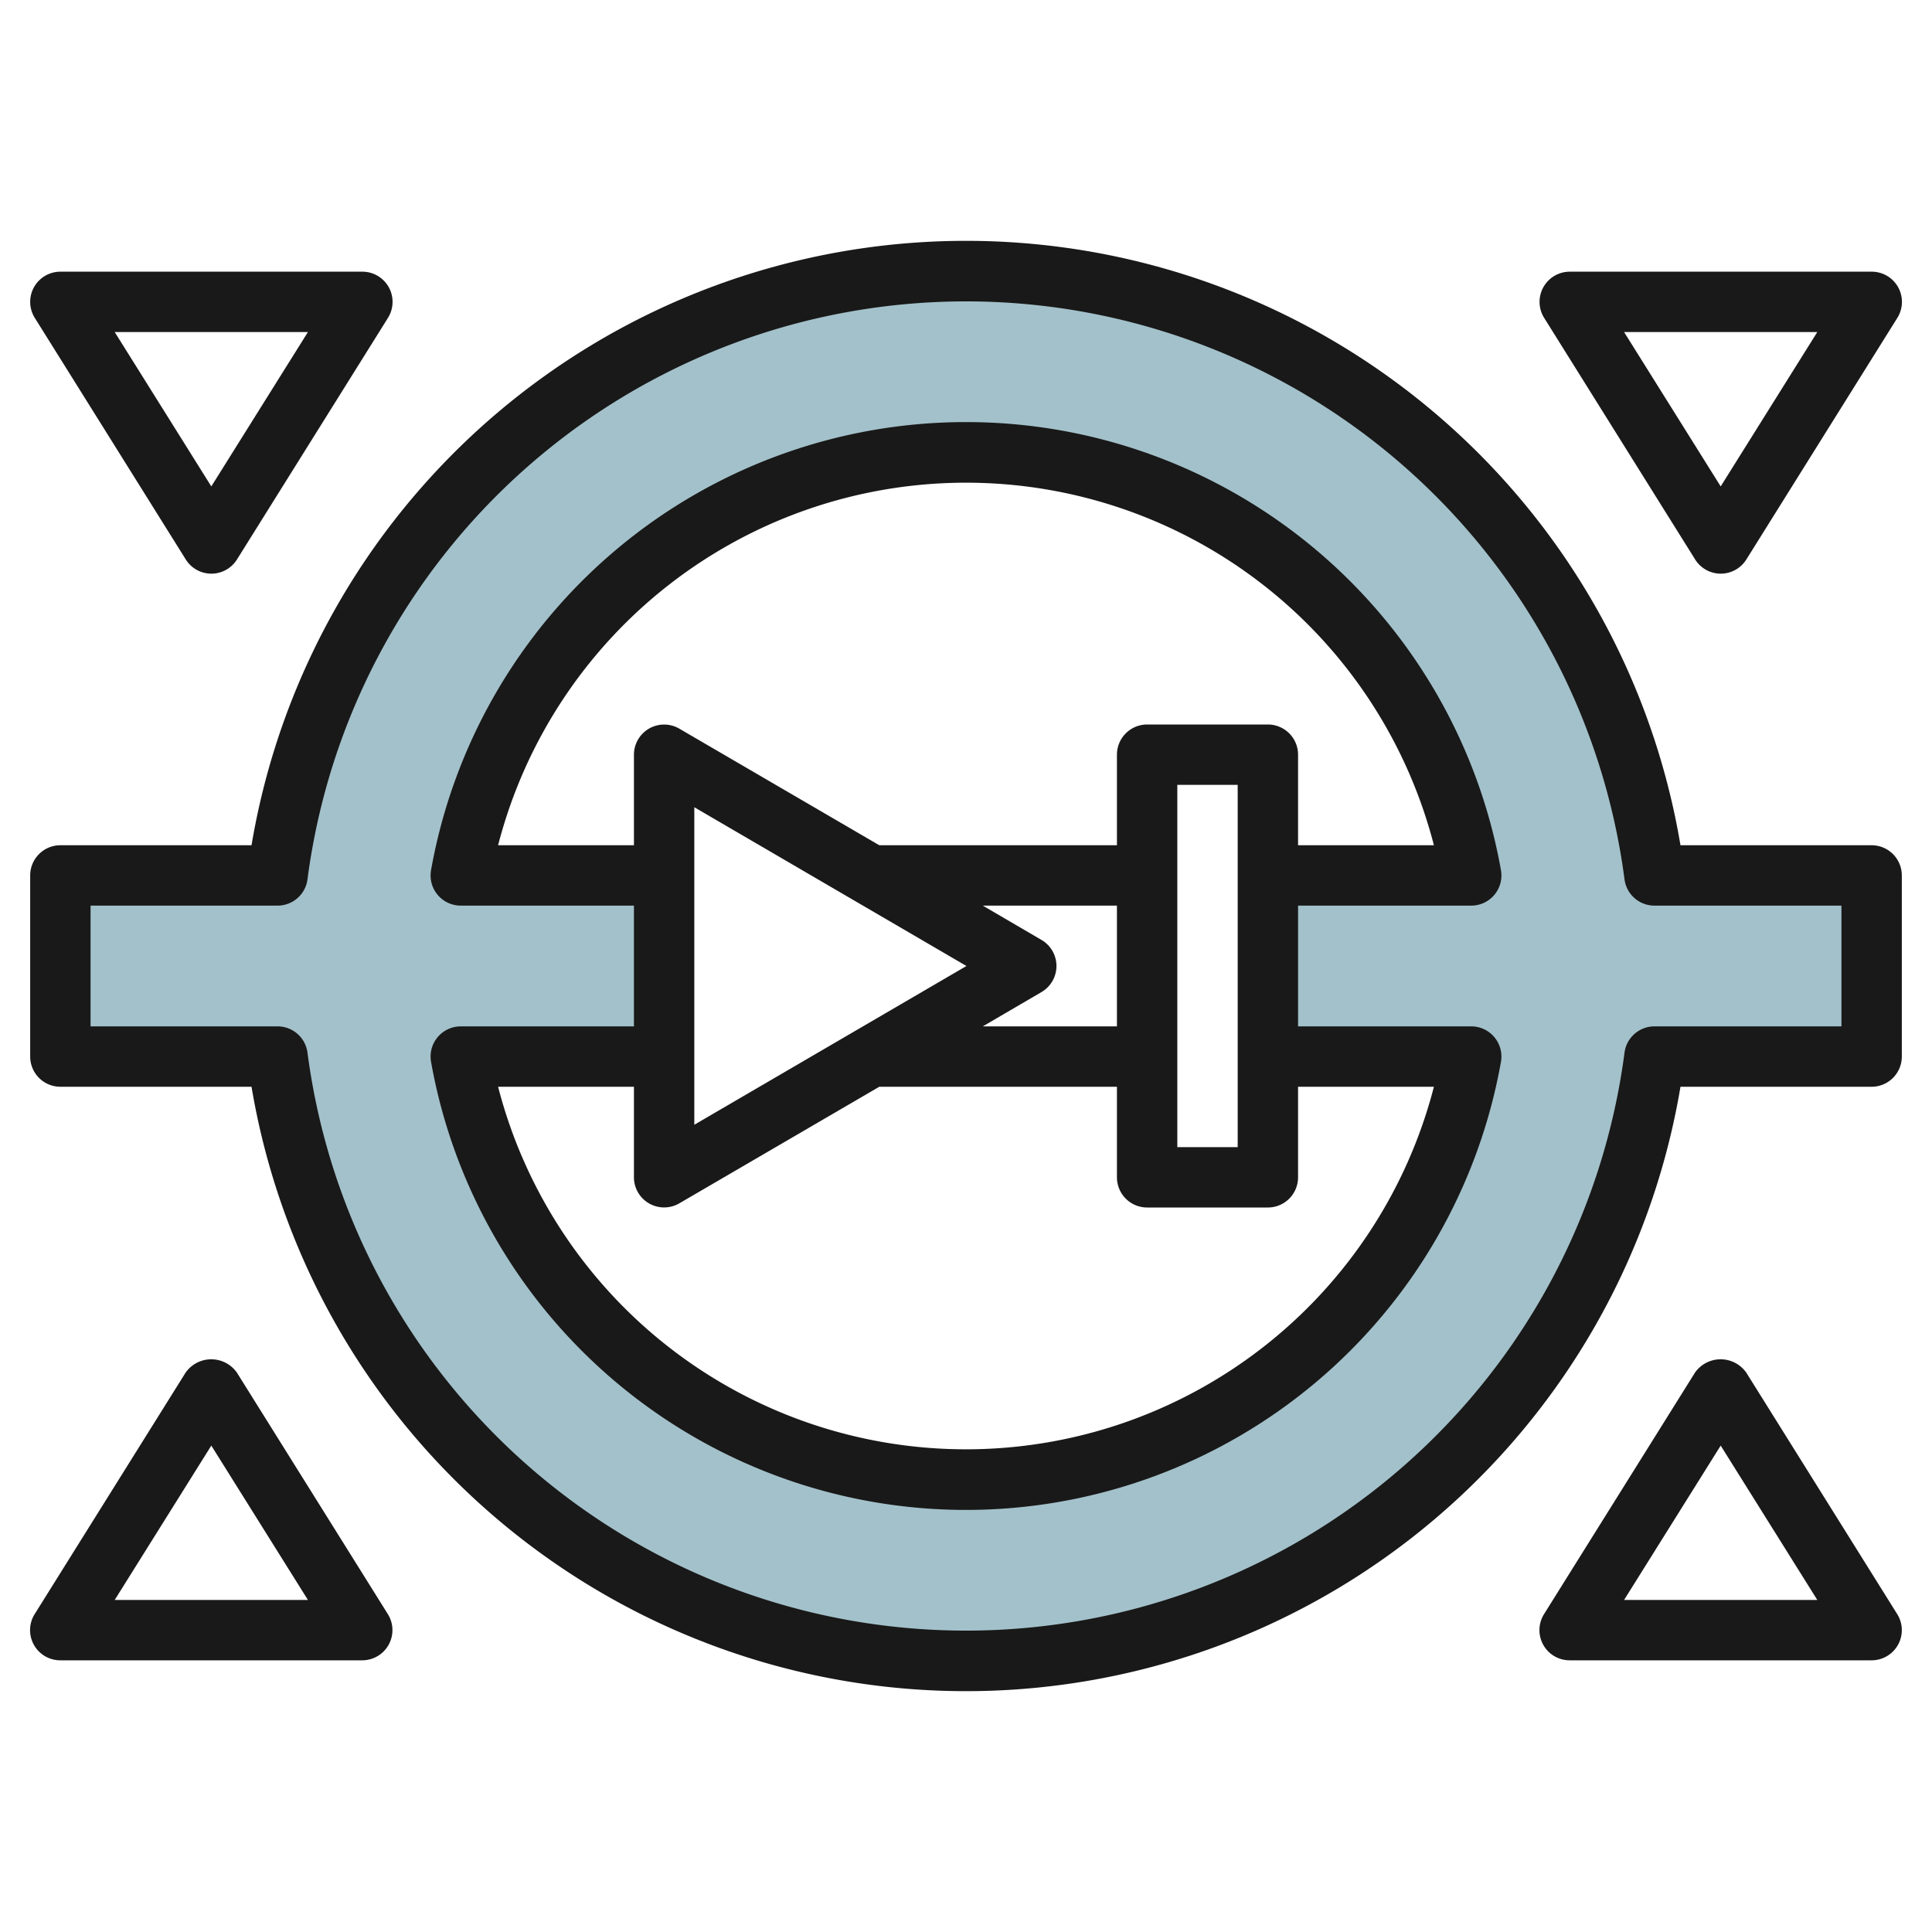 <svg id="Layer_3" height="512" viewBox="0 0 64 64" width="512" xmlns="http://www.w3.org/2000/svg" data-name="Layer 3"><path d="m54.806 29a23 23 0 0 0 -45.612 0h-7.194v6h7.194a23 23 0 0 0 45.612 0h7.194v-6zm-6.07 6a17 17 0 0 1 -33.472 0h6.736v-6h-6.736a17 17 0 0 1 33.472 0h-6.736v6z" fill="#a3c1ca"/><g fill="#191919"><path d="m62 28h-6.332a24 24 0 0 0 -47.336 0h-6.332a1 1 0 0 0 -1 1v6a1 1 0 0 0 1 1h6.332a24 24 0 0 0 47.336 0h6.332a1 1 0 0 0 1-1v-6a1 1 0 0 0 -1-1zm-1 6h-6.194a1 1 0 0 0 -.992.871 22 22 0 0 1 -43.628 0 1 1 0 0 0 -.992-.871h-6.194v-4h6.194a1 1 0 0 0 .992-.871 22 22 0 0 1 43.628 0 1 1 0 0 0 .992.871h6.194z"/><path d="m48.736 30a1 1 0 0 0 .985-1.175 18 18 0 0 0 -35.442 0 1 1 0 0 0 .985 1.175h5.736v4h-5.736a1 1 0 0 0 -.985 1.175 18 18 0 0 0 35.442 0 1 1 0 0 0 -.985-1.175h-5.736v-4zm-32.236-2a16.007 16.007 0 0 1 31 0h-4.5v-3a1 1 0 0 0 -1-1h-4a1 1 0 0 0 -1 1v3h-7.872l-6.628-3.864a1 1 0 0 0 -1.5.864v3zm24.5-2v12h-2v-12zm-4 8h-4.444l1.944-1.136a1 1 0 0 0 0-1.728l-1.944-1.136h4.444zm-4.985-2-9.015 5.259v-10.518zm15.485 4a16.007 16.007 0 0 1 -31 0h4.5v3a1 1 0 0 0 1.5.864l6.628-3.864h7.872v3a1 1 0 0 0 1 1h4a1 1 0 0 0 1-1v-3z"/><path d="m6.152 18.53a1 1 0 0 0 1.7 0l5-8a1 1 0 0 0 -.852-1.53h-10a1 1 0 0 0 -.848 1.53zm4.048-7.53-3.2 5.113-3.2-5.113z"/><path d="m56.152 18.53a1 1 0 0 0 1.7 0l5-8a1 1 0 0 0 -.852-1.53h-10a1 1 0 0 0 -.848 1.53zm4.048-7.53-3.2 5.113-3.2-5.113z"/><path d="m7.848 45.47a1.039 1.039 0 0 0 -1.7 0l-5 8a1 1 0 0 0 .852 1.53h10a1 1 0 0 0 .848-1.53zm-4.048 7.53 3.2-5.113 3.2 5.113z"/><path d="m52 55h10a1 1 0 0 0 .848-1.53l-5-8a1.039 1.039 0 0 0 -1.7 0l-5 8a1 1 0 0 0 .852 1.53zm5-7.113 3.2 5.113h-6.4z"/></g></svg>